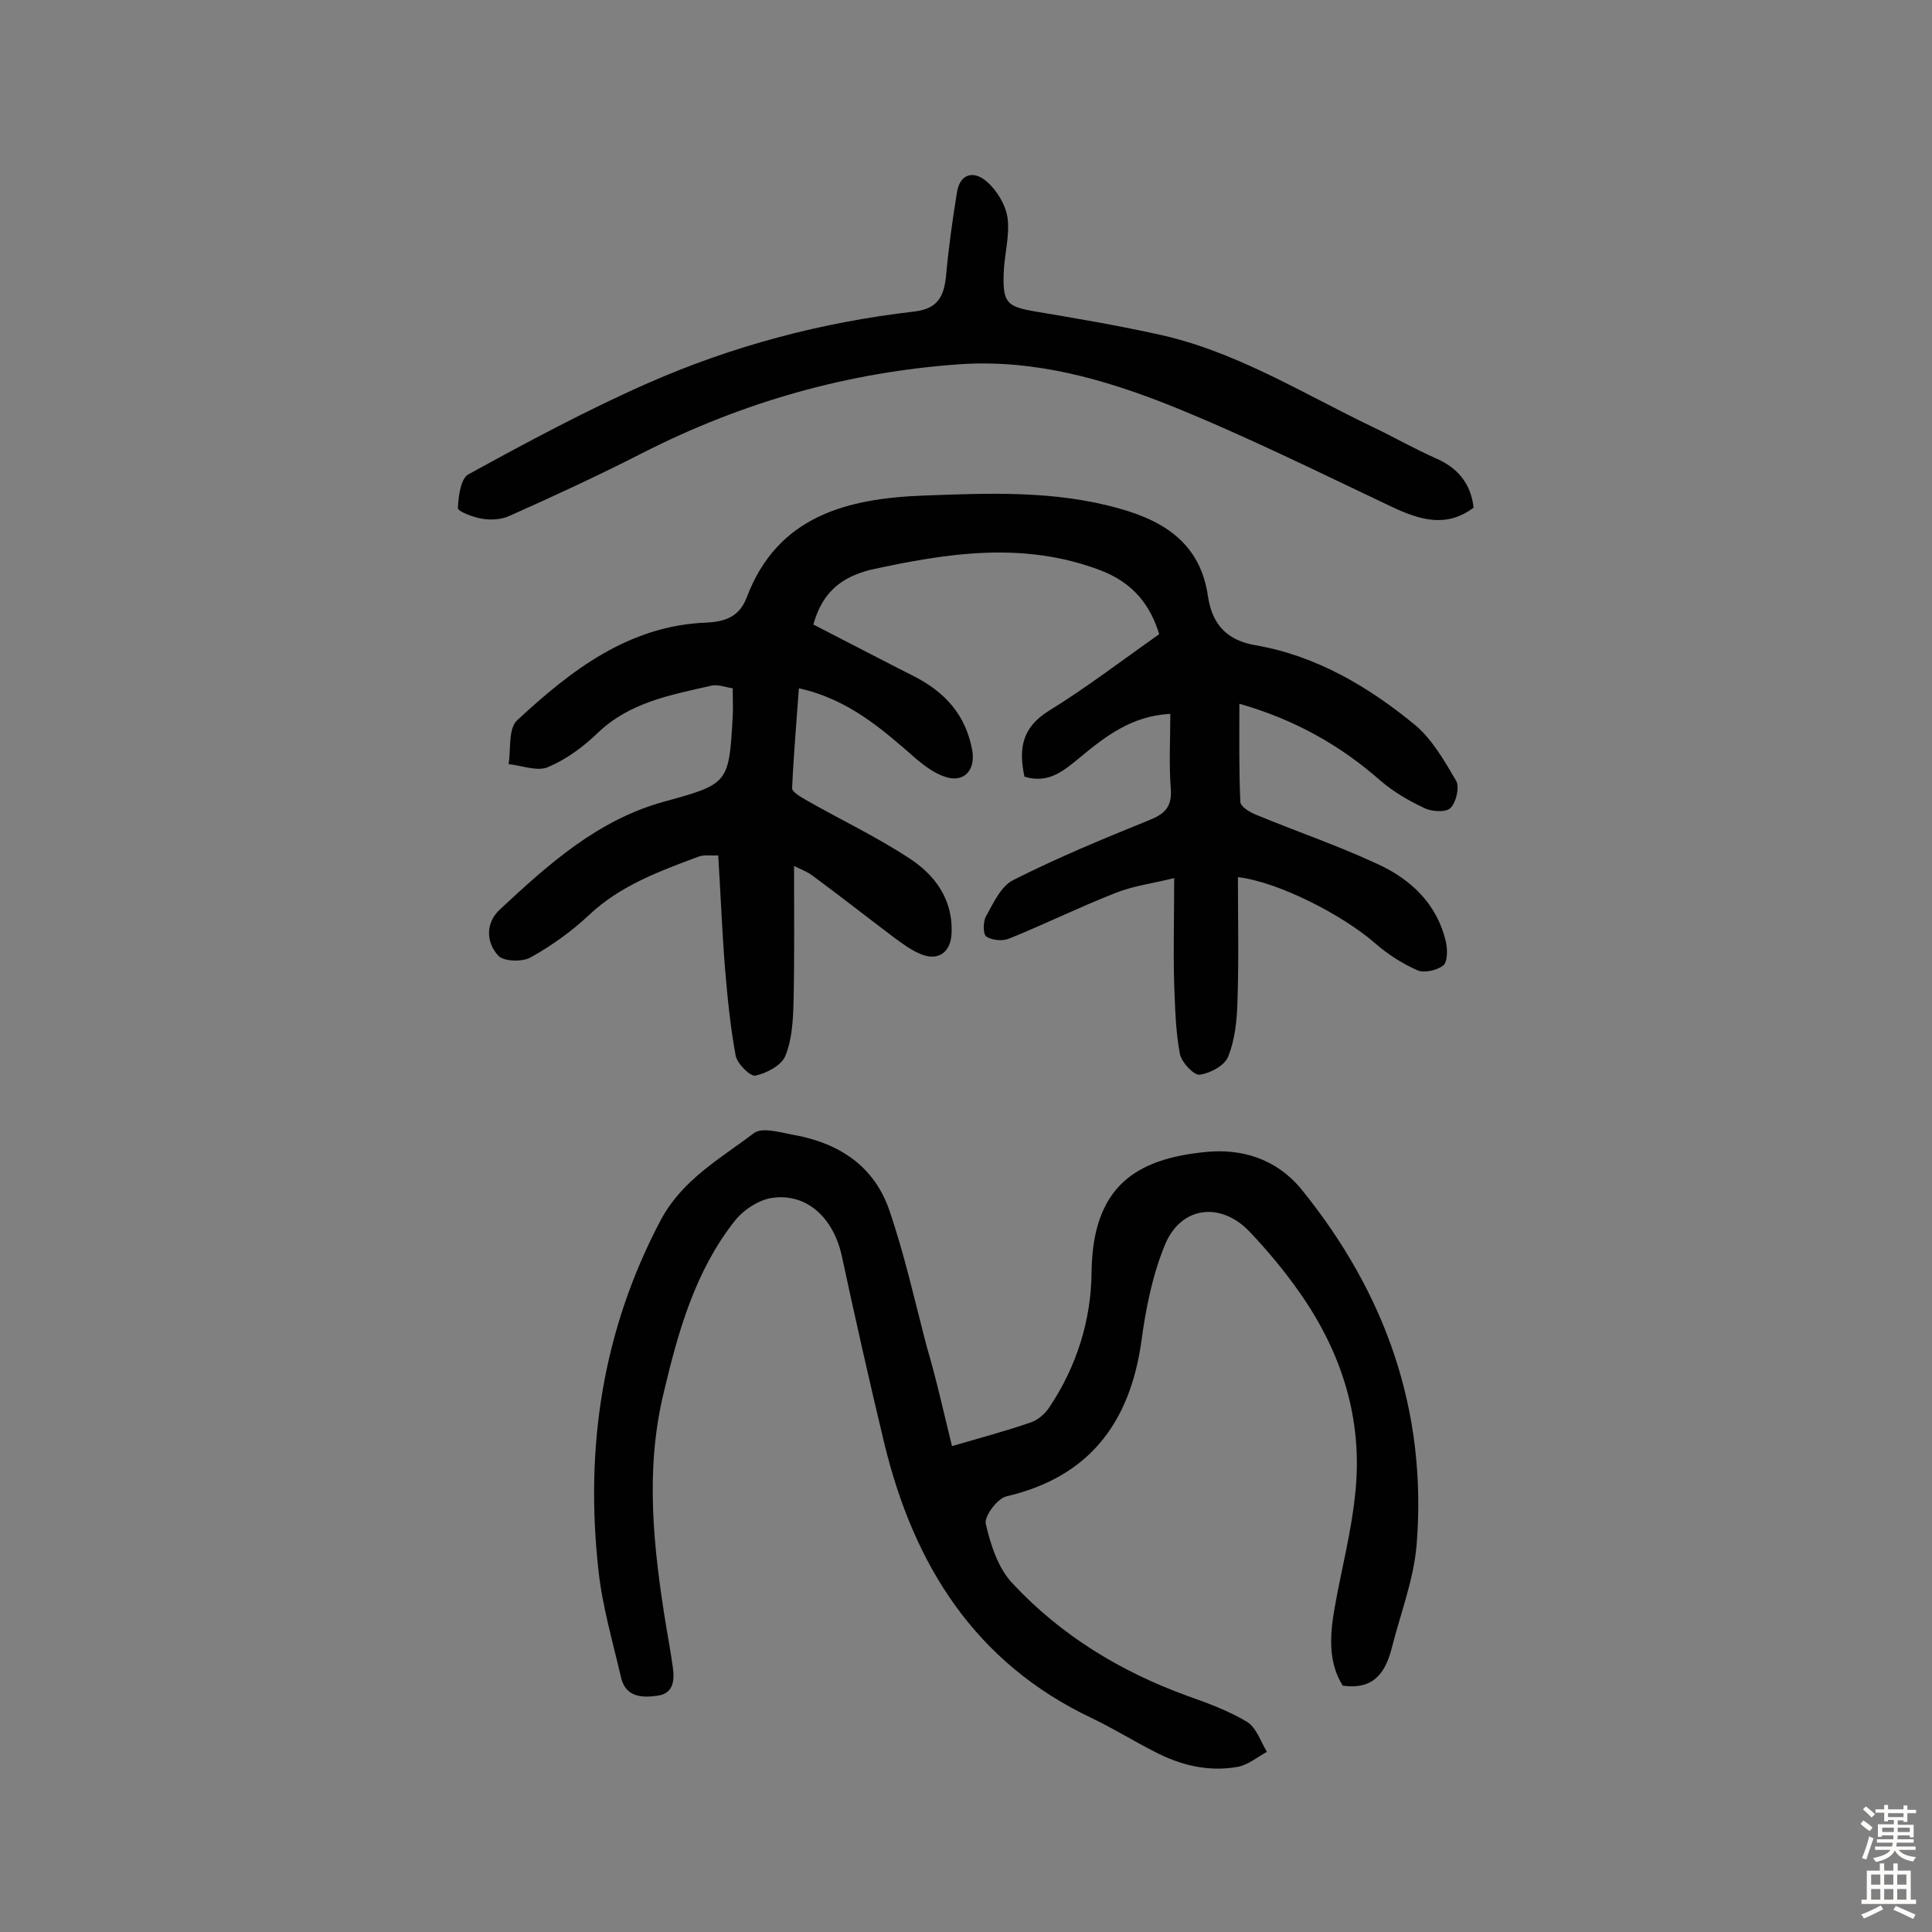 <svg enable-background="new 0 0 400 400" viewBox="0 0 400 400" xmlns="http://www.w3.org/2000/svg"><rect x="0" y="0" width="400" height="400" fill="#808080" stroke="none"/><g fill="#010102"><path d="m168.4 129.3c7 3.6 13.9 7.2 20.8 10.7 6.5 3.3 10.8 8.1 12.1 15.4.7 4.1-1.8 6.8-5.7 5.4-2.1-.7-4-2.1-5.7-3.5-7.1-6.2-14.1-12.5-24.5-14.8-.5 7-1.1 13.9-1.4 20.7 0 .8 1.8 1.8 3 2.5 7 4 14.4 7.5 21.1 11.9 5.5 3.5 9.3 8.7 8.9 15.8-.2 3.7-2.7 5.6-6.2 4.2-2.1-.8-3.9-2.2-5.7-3.5-5.7-4.3-11.3-8.7-17-12.9-1.1-.8-2.5-1.3-3.7-1.9 0 9.6.1 18.8-.1 28-.1 3.8-.3 7.9-1.7 11.3-.8 2-3.9 3.6-6.2 4.1-1.1.2-3.8-2.5-4.1-4.2-1.1-6-1.7-12.1-2.2-18.1-.6-7.6-.9-15.2-1.4-23.3-1.5.1-3-.2-4.2.3-8 3-16 5.9-22.5 12-3.6 3.4-7.8 6.4-12.1 8.8-1.7 1-5.7.9-6.8-.4-2.5-2.8-2.6-6.8.5-9.6 10-9.3 20.1-18.4 33.8-22.2 13.5-3.7 13.5-3.8 14.3-17.6.1-1.8 0-3.6 0-5.9-1.5-.2-3.1-.9-4.6-.5-8.3 1.9-16.7 3.4-23.3 9.7-3 2.9-6.5 5.5-10.3 7.1-2.2 1-5.4-.3-8.2-.6.5-3.1-.1-7.4 1.8-9.1 11.1-10.3 23.1-19.6 39.2-20.2 4-.2 6.8-1.3 8.3-5.2 6.4-17 21-20.5 36.6-21.1 13.6-.5 27.2-1.1 40.6 2.7 9.7 2.7 16.8 7.6 18.3 18.2.9 5.9 4 9.1 9.9 10.1 12.6 2.2 23.4 8.6 33.1 16.6 3.5 3 6 7.4 8.4 11.5.7 1.3 0 4.4-1.2 5.6-.9.9-3.8.8-5.4 0-3.2-1.5-6.3-3.3-9-5.6-8.4-7.4-17.8-12.7-29.3-16 0 7.1-.1 13.7.2 20.3 0 1 2 2.2 3.3 2.7 8.2 3.4 16.7 6.3 24.7 10 7.2 3.2 12.8 8.4 14.6 16.5.3 1.5.3 4-.6 4.7-1.3 1-3.9 1.6-5.3 1-3.2-1.4-6.3-3.4-8.9-5.7-6.7-5.8-19.9-12.6-28.3-13.6 0 8.7.2 17.3-.1 25.8-.1 3.8-.5 7.8-1.9 11.3-.7 1.9-3.7 3.5-5.9 3.8-1.2.2-3.7-2.5-4.1-4.2-.9-4.7-1-9.6-1.2-14.5-.2-7 0-13.9 0-22-4.4 1.1-8.5 1.6-12.2 3.1-7.4 2.9-14.5 6.4-21.9 9.4-1.4.6-3.6.4-4.8-.4-.7-.5-.7-3.2 0-4.3 1.5-2.7 3.1-6.2 5.6-7.4 9.1-4.6 18.5-8.5 27.9-12.3 3.3-1.3 5-2.7 4.7-6.6-.4-5-.1-10-.1-15.5-8 .4-13.5 4.7-18.8 9.1-3.4 2.8-6.5 5.4-11.4 3.9-1.2-5.7-.6-10.1 5-13.6 7.8-4.8 15.1-10.4 22.9-15.9-1.8-5.9-5.3-10.6-12.1-13.2-16-6.1-31.8-3.6-47.8-.1-5.7 1.5-9.8 4.4-11.7 11.3z"/><path d="m197.1 299.4c5.8-1.7 11.1-3.1 16.3-4.9 1.5-.5 3-1.8 3.9-3.2 5.6-8.4 8.6-17.9 8.7-27.9.2-17.7 9.1-23.5 23.7-24.9 7.1-.7 14.4 1.2 19.8 7.8 17.4 21.5 26 45.8 23.8 73.5-.6 7.3-3.4 14.4-5.2 21.6-1.3 4.9-3.7 8.5-10.1 7.6-3-4.8-2.7-10.3-1.7-16 1.4-8 3.5-15.8 4.3-23.9 1.6-15.3-2.8-29.1-11.6-41.6-3.1-4.4-6.5-8.5-10.2-12.4-6-6.4-14.3-5.4-17.6 2.6-2.6 6.3-4 13.3-4.9 20.1-2.4 16.8-10.8 28-27.9 32-1.9.4-4.7 4.2-4.3 5.7 1 4.4 2.6 9.3 5.6 12.4 10 10.7 22.3 18.2 36.1 23.2 4.2 1.5 8.6 3.1 12.4 5.4 1.9 1.2 2.8 4 4.1 6.2-2 1.1-3.9 2.7-6 3.1-6.1 1.1-11.9-.3-17.4-3.2-4.3-2.2-8.5-4.8-12.9-6.9-24.2-11.5-36.8-31.7-42.9-56.8-3.1-12.9-6-25.8-8.8-38.8-1.7-7.9-7.2-13.1-14.4-12.1-2.8.4-6 2.5-7.8 4.8-8.2 10.4-11.7 22.9-14.7 35.6-3.9 16.1-2.1 32.1.5 48.2.5 2.9 1 5.7 1.4 8.6.4 2.8.1 5.5-3.3 5.9-3.1.4-6.4.3-7.4-3.7-1.7-7.4-3.9-14.8-4.7-22.3-2.8-25.4.8-49.6 12.9-72.5 4.5-8.4 12.3-12.7 19.3-18 1.7-1.3 5.6-.1 8.4.4 9.3 1.7 16.5 6.5 19.6 15.5 3.2 9.3 5.3 18.9 7.8 28.4 2 6.8 3.5 13.6 5.2 20.5z"/><path d="m305.1 105.1c-5.6 4.2-11 2.6-16.8-.1-15.2-7.2-30.3-14.7-45.9-21-13.8-5.5-28.2-9.6-43.5-8.6-23.2 1.6-45.1 7.8-65.9 18.4-9 4.6-18.3 8.9-27.5 13-1.7.8-3.9.9-5.7.6s-5-1.5-5-2.2c.1-2.4.6-6.2 2.2-7 12.2-6.7 24.5-13.3 37.2-18.9 17.5-7.7 36-12.6 55.1-14.8 5.1-.6 6.2-3.4 6.6-7.7.5-5.6 1.3-11.2 2.2-16.8.6-4.2 3.6-4.7 6.2-2.4 2.1 1.8 3.9 4.8 4.3 7.5.5 3.8-.7 7.7-.8 11.6-.2 6 .7 6.8 6.6 7.8 8.3 1.4 16.6 2.8 24.8 4.6 16.3 3.4 30.2 12.2 45 19.3 4.4 2.1 8.6 4.5 13.1 6.5 4.4 1.9 7.2 5.1 7.8 10.2z"/></g><path d="m385.2 377.6.6-.7c.6.4 1.3.9 1.9 1.5l-.6.7c-.8-.5-1.4-1-1.9-1.5zm.3 7.1c.6-1.4 1.1-2.9 1.5-4.5.3.1.6.3.9.4-.5 1.4-1 2.9-1.5 4.4zm.2-10.1.6-.6c.7.5 1.3 1.1 1.9 1.6l-.7.7c-.6-.6-1.2-1.2-1.8-1.7zm8.4-.8h.8v.9h1.8v.7h-1.8v1.8h-.8v-.3h-1.2v.9h3.3v2.6h-.8v-.4h-2.5c0 .3 0 .6-.1.8h3.4v.7h-3.5c0 .3-.1.6-.1.8h4v.7h-3.5c.7.9 1.9 1.3 3.6 1.5-.2.2-.4.5-.6.9-1.9-.3-3.2-1.1-3.8-2.3-.5 1.1-1.8 2-3.9 2.4-.2-.3-.4-.5-.6-.8 1.9-.4 3.1-.9 3.6-1.7h-3.2v-.7h3.5c.1-.2.1-.5.2-.8h-3.3v-.7h3.4c0-.2 0-.5 0-.8h-2.4v.3h-.8v-2.6h3.3v-.9h-1.2v.3h-.8v-1.8h-1.8v-.7h1.8v-.9h.8v.9h3.2zm-4.4 5.5h2.4c0-.3 0-.6 0-.9h-2.4zm1.2-3.1h3.2v-.8h-3.2zm4.4 2.2h-2.4v.9h2.5v-.9z" fill="#fcfbfa"/><path d="m389.2 385.8h.9v1.5h1.9v-1.5h.9v1.5h2.7v6h1.1v.9h-11.3v-.9h1.1v-6h2.7zm.2 8.7.5.8c-1.2.6-2.5 1.3-4 1.9-.2-.3-.3-.6-.6-.8 1.6-.6 3-1.3 4.1-1.9zm-2-4.3h1.9v-2.1h-1.9zm0 3.1h1.9v-2.2h-1.9zm2.7-3.1h1.9v-2.1h-1.9zm0 3.1h1.9v-2.2h-1.9zm2.4 1.3c1.4.6 2.7 1.2 4.1 1.8l-.5.9c-1.5-.7-2.8-1.4-4.1-1.9zm2.2-6.5h-1.9v2.1h1.9zm-1.9 5.2h1.9v-2.2h-1.9z" fill="#fcfbfa"/></svg>